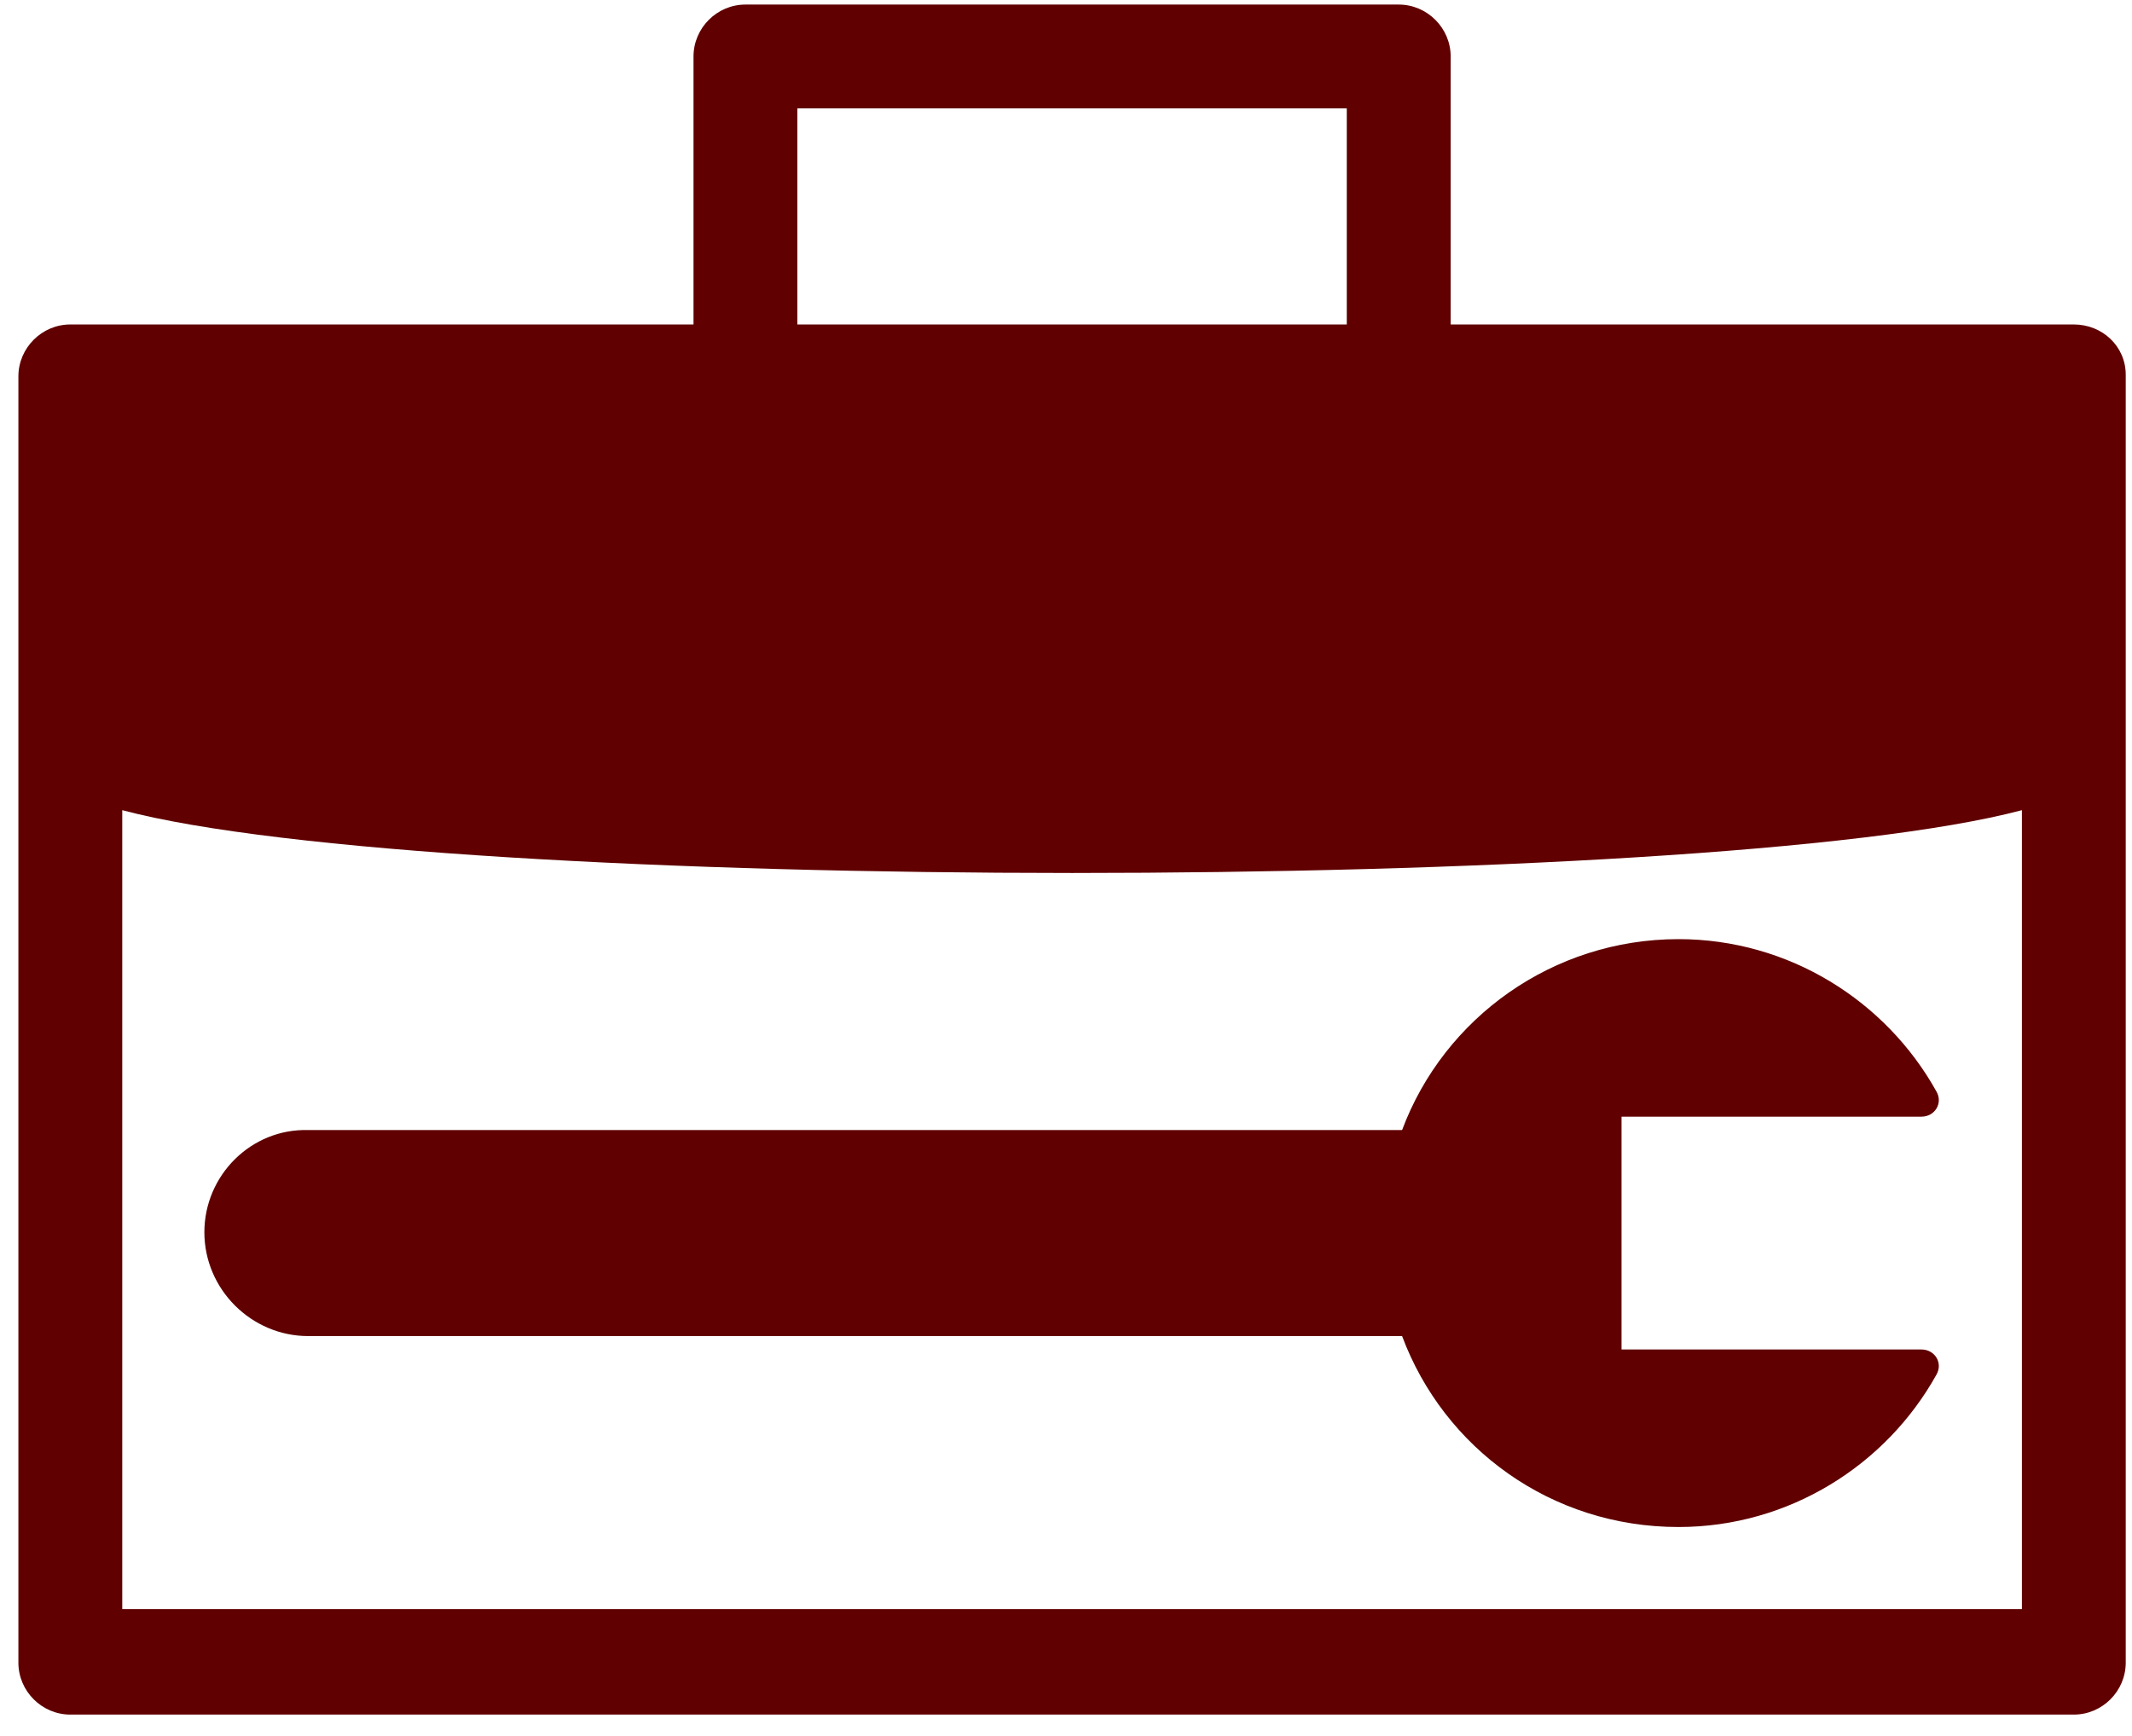 <svg width="70" height="57" viewBox="0 0 70 57" fill="none" xmlns="http://www.w3.org/2000/svg">
<path d="M68.09 10.655H47.63V1.855C47.63 0.92 46.859 0.15 45.925 0.15H24.474C23.54 0.15 22.77 0.92 22.77 1.855V10.655H2.309C1.374 10.655 0.604 11.425 0.604 12.36V54.6C0.604 55.535 1.374 56.305 2.309 56.305H68.09C69.025 56.305 69.794 55.535 69.794 54.6V12.305C69.794 11.37 69.025 10.655 68.09 10.655ZM26.18 3.56H44.219V10.655H26.18V3.56ZM66.385 52.84H4.014V26.605C14.354 29.355 56.044 29.355 66.385 26.605V52.84Z" fill="#600000"/>
<path d="M6.71 40.465C6.71 42.335 8.25 43.875 10.12 43.875H46.035C47.41 47.56 50.93 50.145 55.11 50.145C58.74 50.145 61.93 48.11 63.58 45.14C63.8 44.755 63.525 44.315 63.085 44.315H53.24V36.67H63.085C63.525 36.67 63.8 36.23 63.58 35.845C61.93 32.875 58.74 30.84 55.11 30.84C50.985 30.84 47.41 33.425 46.035 37.11H10.12C8.25 37.055 6.71 38.595 6.71 40.465Z" fill="#600000"/>
</svg>
